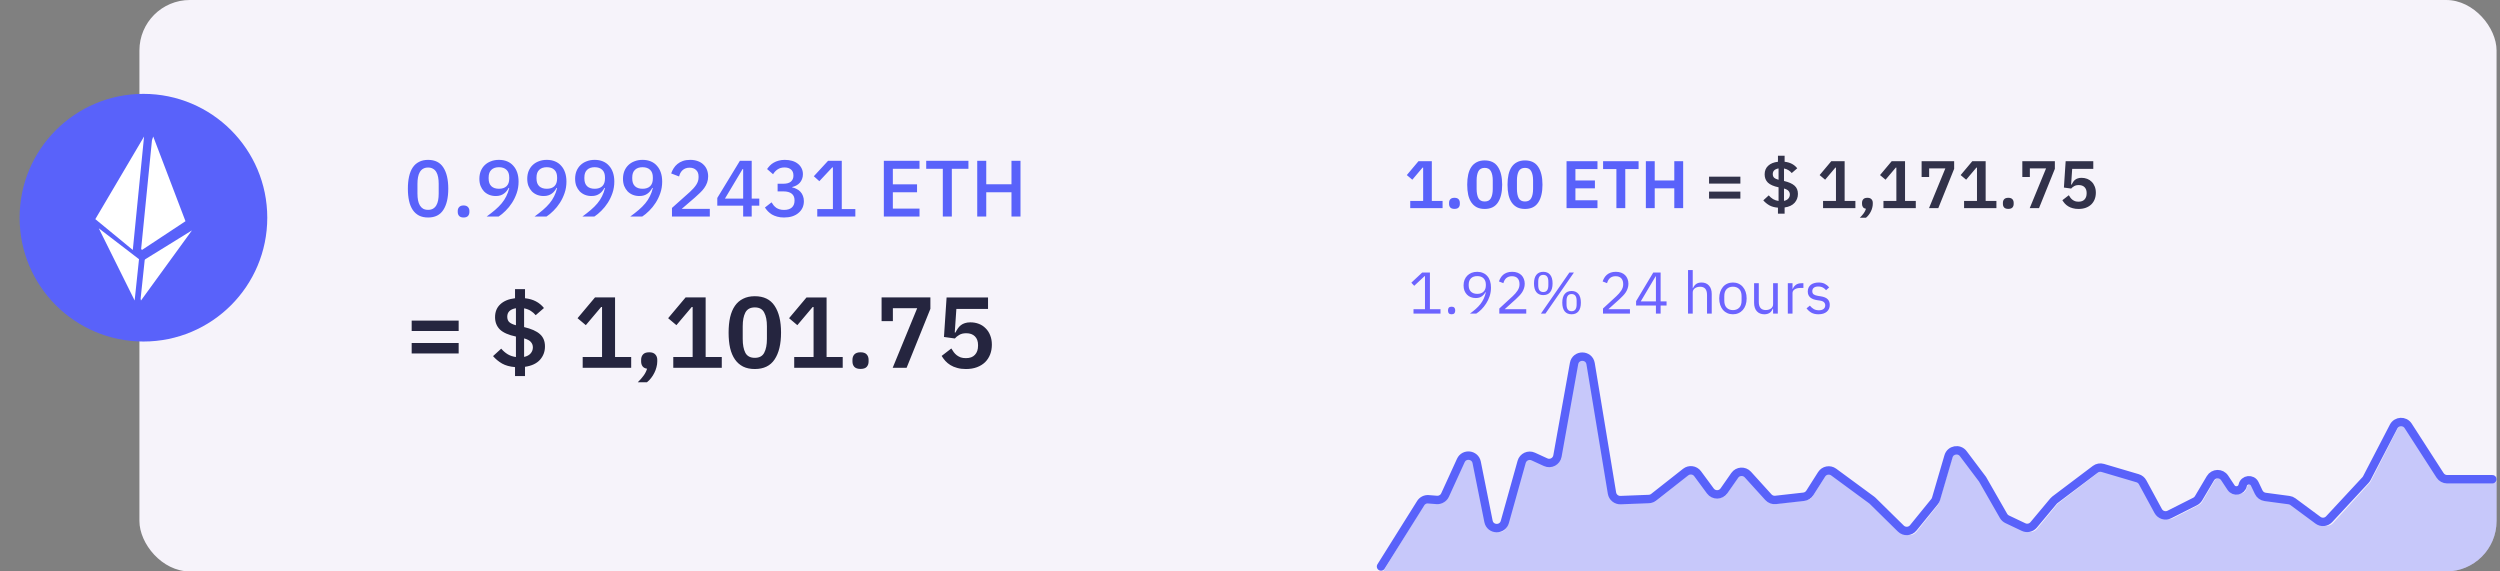 <svg fill="none" height="136" viewBox="0 0 595 136" width="595" xmlns="http://www.w3.org/2000/svg"><rect x="0" y="0" width="595" height="136" fill="#808080" stroke="none"/><rect fill="#f6f3fa" height="136" rx="12" width="561" x="33.182"/><path d="m328.681 134.829 9.441-15.067c.396-.631 1.109-.99 1.851-.932l1.972.154c.838.065 1.627-.399 1.976-1.163l3.75-8.213c.806-1.764 3.399-1.464 3.78.438l2.811 14.03c.413 2.061 3.32 2.171 3.887.146l4.001-14.293c.331-1.183 1.642-1.791 2.759-1.279l2.959 1.356c1.188.545 2.571-.178 2.802-1.464l3.951-22.012c.397-2.211 3.576-2.189 3.942.028l5.086 30.795c.165.994 1.044 1.711 2.052 1.672l6.736-.263c.422-.017.827-.166 1.159-.427l7.589-5.976c.887-.698 2.176-.525 2.847.384l3.032 4.108c.813 1.102 2.467 1.079 3.25-.043l2.556-3.666c.735-1.054 2.259-1.151 3.122-.199l4.888 5.392c.432.477 1.066.716 1.705.645l6.689-.751c.602-.068 1.141-.404 1.466-.916l2.807-4.422c.621-.978 1.941-1.226 2.874-.539l9.052 6.657c.077.057.15.119.218.186l6.709 6.602c.841.827 2.211.751 2.955-.164l5.062-6.226c.168-.207.293-.445.367-.7l2.957-10.096c.463-1.579 2.527-1.955 3.517-.641l4.586 6.086 4.995 8.725c.203.354.509.638.878.813l3.9 1.852c.824.391 1.807.176 2.392-.524l4.726-5.652c.097-.117.208-.222.329-.314l9.626-7.266c.507-.382 1.164-.501 1.772-.321l8.293 2.451c.509.151.938.498 1.191.965l3.706 6.833c.516.951 1.694 1.319 2.659.832l6.125-3.093c.34-.172.624-.437.819-.765l2.824-4.765c.752-1.27 2.573-1.315 3.388-.085l1.526 2.304c.749 1.13 2.49.796 2.768-.531.299-1.431 2.245-1.664 2.874-.344l.939 1.972c.291.611.87 1.033 1.54 1.123l5.677.76c.335.044.653.173.925.374l5.969 4.417c.818.606 1.962.5 2.655-.246l8.653-9.317c.123-.132.227-.279.31-.439l6.386-12.298c.708-1.363 2.624-1.453 3.456-.162l7.597 11.784c.368.571 1.001.917 1.681.917h10.758" stroke="#5962fa" stroke-linecap="round" stroke-linejoin="round" stroke-width="2"/><path d="m338.643 120.606-9.462 15.394h253c6.628 0 12-5.373 12-12v-9.219h-10.769c-.686 0-1.324-.351-1.69-.931l-7.608-12.03c-.829-1.311-2.769-1.221-3.472.161l-6.399 12.56c-.081.16-.183.307-.303.44l-8.665 9.51c-.696.764-1.859.872-2.683.25l-5.964-4.499c-.273-.206-.595-.339-.934-.385l-5.678-.775c-.674-.092-1.254-.519-1.542-1.135l-.94-2.013c-.624-1.336-2.589-1.104-2.886.34-.275 1.34-2.036 1.673-2.782.526l-1.513-2.328c-.812-1.25-2.657-1.205-3.406.084l-2.829 4.866c-.192.33-.474.598-.813.773l-6.121 3.151c-.973.501-2.168.127-2.681-.839l-3.72-6.99c-.25-.471-.678-.822-1.188-.976l-8.294-2.5c-.617-.186-1.286-.063-1.797.33l-9.638 7.417c-.121.093-.231.199-.327.317l-4.732 5.77c-.586.715-1.586.935-2.418.532l-3.893-1.884c-.368-.179-.672-.465-.872-.821l-5.01-8.921-4.585-6.204c-.986-1.333-3.073-.957-3.531.637l-2.967 10.331c-.073.252-.195.489-.359.694l-5.07 6.358c-.745.934-2.137 1.011-2.98.165l-6.711-6.732c-.068-.068-.14-.131-.217-.189l-9.053-6.788c-.939-.703-2.278-.452-2.898.543l-2.814 4.519c-.323.518-.864.86-1.47.93l-6.684.765c-.647.074-1.289-.172-1.722-.659l-4.885-5.494c-.864-.971-2.411-.873-3.145.2l-2.548 3.725c-.781 1.143-2.459 1.165-3.271.044l-3.025-4.179c-.671-.926-1.98-1.102-2.872-.386l-7.586 6.089c-.333.268-.744.422-1.172.439l-6.737.268c-1.011.04-1.892-.68-2.054-1.678l-5.103-31.5c-.361-2.225-3.554-2.247-3.944-.027l-3.966 22.523c-.228 1.296-1.624 2.022-2.816 1.465l-2.936-1.371c-1.123-.525-2.447.087-2.776 1.282l-4.013 14.62c-.56 2.037-3.484 1.929-3.891-.144l-2.821-14.35c-.376-1.915-2.99-2.213-3.787-.432l-3.761 8.394c-.346.773-1.14 1.244-1.984 1.177l-1.954-.156c-.75-.06-1.469.306-1.863.946z" fill="#5962fa" fill-opacity=".3"/><path d="m101.882 51.767c-.823 0-1.539-.152-2.147-.456-.608-.317-1.108-.766-1.501-1.349-.393-.583-.684-1.298-.874-2.147-.19-.849-.285-1.818-.285-2.907 0-1.077.095-2.039.285-2.888.19-.861.481-1.583.874-2.166.393-.583.893-1.026 1.501-1.33.608-.317 1.324-.475 2.147-.475 1.647 0 2.857.602 3.629 1.805.786 1.203 1.178 2.888 1.178 5.054s-.392 3.851-1.178 5.054c-.772 1.203-1.982 1.805-3.629 1.805zm0-1.824c.456 0 .843-.089 1.159-.266.33-.19.596-.456.798-.798.203-.342.349-.747.437-1.216.089-.481.133-1.013.133-1.596v-2.318c0-.583-.044-1.108-.133-1.577-.088-.481-.234-.893-.437-1.235-.202-.342-.468-.602-.798-.779-.316-.19-.703-.285-1.159-.285s-.848.095-1.178.285c-.316.177-.576.437-.779.779-.203.342-.348.754-.437 1.235-.089.469-.133.994-.133 1.577v2.318c0 .583.044 1.115.133 1.596.089.469.234.874.437 1.216.203.342.463.608.779.798.33.177.722.266 1.178.266zm8.448 1.824c-.469 0-.817-.12-1.045-.361-.228-.253-.342-.564-.342-.931v-.285c0-.367.114-.671.342-.912.228-.253.576-.38 1.045-.38s.817.127 1.045.38c.228.241.342.545.342.912v.285c0 .367-.114.678-.342.931-.228.241-.576.361-1.045.361zm13.092-8.55c0 .963-.146 1.868-.437 2.717-.292.849-.665 1.628-1.121 2.337-.456.709-.969 1.343-1.539 1.9-.558.557-1.109 1.013-1.653 1.368h-2.85c.747-.545 1.418-1.07 2.014-1.577.595-.507 1.114-1.026 1.558-1.558.443-.532.81-1.096 1.102-1.691.304-.595.538-1.248.703-1.957l-.133-.038c-.14.266-.304.519-.494.76-.178.228-.393.431-.646.608-.241.177-.52.317-.836.418-.317.101-.684.152-1.102.152-.558 0-1.077-.095-1.558-.285-.469-.19-.881-.462-1.235-.817-.342-.367-.615-.798-.817-1.292-.19-.507-.285-1.077-.285-1.71 0-.659.107-1.267.323-1.824.228-.557.544-1.032.95-1.425.405-.393.893-.697 1.463-.912.57-.228 1.209-.342 1.919-.342.734 0 1.387.12 1.957.361.582.241 1.07.589 1.463 1.045.405.443.715.982.931 1.615.215.633.323 1.349.323 2.147zm-4.674 1.71c.772 0 1.374-.203 1.805-.608.43-.418.646-1.026.646-1.824v-.266c0-.798-.216-1.4-.646-1.805-.431-.418-1.033-.627-1.805-.627-.773 0-1.375.209-1.805.627-.431.405-.646 1.007-.646 1.805v.266c0 .798.215 1.406.646 1.824.43.405 1.032.608 1.805.608zm16.066-1.71c0 .963-.145 1.868-.437 2.717-.291.849-.665 1.628-1.121 2.337-.456.709-.969 1.343-1.539 1.9-.557.557-1.108 1.013-1.653 1.368h-2.85c.748-.545 1.419-1.07 2.014-1.577.596-.507 1.115-1.026 1.558-1.558.444-.532.811-1.096 1.102-1.691.304-.595.539-1.248.703-1.957l-.133-.038c-.139.266-.304.519-.494.76-.177.228-.392.431-.646.608-.24.177-.519.317-.836.418-.316.101-.684.152-1.102.152-.557 0-1.076-.095-1.558-.285-.468-.19-.88-.462-1.235-.817-.342-.367-.614-.798-.817-1.292-.19-.507-.285-1.077-.285-1.71 0-.659.108-1.267.323-1.824.228-.557.545-1.032.95-1.425.406-.393.893-.697 1.463-.912.57-.228 1.21-.342 1.919-.342.735 0 1.387.12 1.957.361.583.241 1.071.589 1.463 1.045.406.443.716.982.931 1.615.216.633.323 1.349.323 2.147zm-4.674 1.71c.773 0 1.375-.203 1.805-.608.431-.418.646-1.026.646-1.824v-.266c0-.798-.215-1.4-.646-1.805-.43-.418-1.032-.627-1.805-.627-.772 0-1.374.209-1.805.627-.43.405-.646 1.007-.646 1.805v.266c0 .798.216 1.406.646 1.824.431.405 1.033.608 1.805.608zm16.067-1.71c0 .963-.146 1.868-.437 2.717-.291.849-.665 1.628-1.121 2.337-.456.709-.969 1.343-1.539 1.9-.557.557-1.108 1.013-1.653 1.368h-2.85c.747-.545 1.419-1.07 2.014-1.577.595-.507 1.115-1.026 1.558-1.558s.811-1.096 1.102-1.691c.304-.595.538-1.248.703-1.957l-.133-.038c-.139.266-.304.519-.494.76-.177.228-.393.431-.646.608-.241.177-.519.317-.836.418-.317.101-.684.152-1.102.152-.557 0-1.077-.095-1.558-.285-.469-.19-.88-.462-1.235-.817-.342-.367-.614-.798-.817-1.292-.19-.507-.285-1.077-.285-1.71 0-.659.108-1.267.323-1.824.228-.557.545-1.032.95-1.425.405-.393.893-.697 1.463-.912.57-.228 1.21-.342 1.919-.342.735 0 1.387.12 1.957.361.583.241 1.07.589 1.463 1.045.405.443.716.982.931 1.615.215.633.323 1.349.323 2.147zm-4.674 1.71c.773 0 1.374-.203 1.805-.608.431-.418.646-1.026.646-1.824v-.266c0-.798-.215-1.4-.646-1.805-.431-.418-1.032-.627-1.805-.627s-1.374.209-1.805.627c-.431.405-.646 1.007-.646 1.805v.266c0 .798.215 1.406.646 1.824.431.405 1.032.608 1.805.608zm16.066-1.71c0 .963-.145 1.868-.437 2.717-.291.849-.665 1.628-1.121 2.337-.456.709-.969 1.343-1.539 1.9-.557.557-1.108 1.013-1.653 1.368h-2.85c.748-.545 1.419-1.07 2.014-1.577.596-.507 1.115-1.026 1.558-1.558.444-.532.811-1.096 1.102-1.691.304-.595.539-1.248.703-1.957l-.133-.038c-.139.266-.304.519-.494.76-.177.228-.392.431-.646.608-.24.177-.519.317-.836.418-.316.101-.684.152-1.102.152-.557 0-1.076-.095-1.558-.285-.468-.19-.88-.462-1.235-.817-.342-.367-.614-.798-.817-1.292-.19-.507-.285-1.077-.285-1.71 0-.659.108-1.267.323-1.824.228-.557.545-1.032.95-1.425.406-.393.893-.697 1.463-.912.57-.228 1.21-.342 1.919-.342.735 0 1.387.12 1.957.361.583.241 1.071.589 1.463 1.045.406.443.716.982.931 1.615.216.633.323 1.349.323 2.147zm-4.674 1.71c.773 0 1.375-.203 1.805-.608.431-.418.646-1.026.646-1.824v-.266c0-.798-.215-1.4-.646-1.805-.43-.418-1.032-.627-1.805-.627-.772 0-1.374.209-1.805.627-.43.405-.646 1.007-.646 1.805v.266c0 .798.216 1.406.646 1.824.431.405 1.033.608 1.805.608zm16.01 6.612h-9.006v-2.052l4.237-3.781c.671-.608 1.184-1.184 1.539-1.729.367-.557.551-1.14.551-1.748v-.247c0-.646-.196-1.153-.589-1.52-.38-.367-.899-.551-1.558-.551-.367 0-.69.057-.969.171-.266.101-.5.247-.703.437s-.374.412-.513.665c-.127.253-.228.526-.304.817l-1.881-.722c.139-.418.329-.817.57-1.197.241-.393.545-.741.912-1.045s.798-.545 1.292-.722c.507-.177 1.096-.266 1.767-.266s1.273.101 1.805.304c.532.19.975.462 1.33.817.367.342.646.754.836 1.235.19.481.285 1.007.285 1.577 0 .532-.082 1.026-.247 1.482s-.393.887-.684 1.292c-.291.405-.633.792-1.026 1.159-.38.367-.785.741-1.216 1.121l-3.116 2.679h6.688zm7.935 0v-2.584h-6.156v-1.843l5.377-8.835h2.812v8.987h1.805v1.691h-1.805v2.584zm-4.332-4.275h4.332v-7.03h-.133zm13.881-3.534c.824 0 1.432-.171 1.824-.513.393-.355.589-.804.589-1.349v-.133c0-.608-.19-1.07-.57-1.387-.38-.329-.893-.494-1.539-.494-.633 0-1.171.146-1.615.437-.443.279-.817.671-1.121 1.178l-1.425-1.235c.203-.291.431-.57.684-.836.254-.266.551-.494.893-.684.342-.203.729-.361 1.159-.475.431-.127.925-.19 1.482-.19.621 0 1.197.076 1.729.228s.988.38 1.368.684c.38.291.678.652.893 1.083.216.418.323.893.323 1.425 0 .418-.069.798-.209 1.14-.126.342-.31.646-.551.912-.228.253-.5.462-.817.627-.304.165-.627.285-.969.361v.095c.38.076.735.203 1.064.38.342.165.64.386.893.665.254.266.45.589.589.969.152.367.228.792.228 1.273 0 .583-.114 1.115-.342 1.596-.228.469-.551.874-.969 1.216-.405.342-.899.608-1.482.798-.582.177-1.228.266-1.938.266-.62 0-1.165-.07-1.634-.209-.468-.127-.886-.298-1.254-.513-.354-.228-.671-.481-.95-.76-.266-.291-.5-.589-.703-.893l1.577-1.235c.165.266.336.513.513.741.19.215.399.405.627.57.241.152.507.272.798.361.304.089.646.133 1.026.133.811 0 1.432-.19 1.862-.57.431-.393.646-.931.646-1.615v-.133c0-.684-.228-1.203-.684-1.558-.456-.355-1.102-.532-1.938-.532h-1.406v-1.824zm8.087 7.809v-1.786h3.724v-9.918h-.152l-3.078 3.287-1.311-1.178 3.382-3.667h3.268v11.476h3.23v1.786zm15.845 0v-13.262h8.493v1.9h-6.346v3.686h5.757v1.9h-5.757v3.876h6.346v1.9zm16.183-11.362v11.362h-2.147v-11.362h-3.952v-1.9h10.051v1.9zm14.196 5.586h-6.004v5.776h-2.147v-13.262h2.147v5.586h6.004v-5.586h2.147v13.262h-2.147z" fill="#5962fa"/><path d="m97.978 78.779v-2.472h11.184v2.472zm0 5.352v-2.496h11.184v2.496zm24.598 5.376v-2.136c-1.216-.096-2.24-.376-3.072-.84-.832-.48-1.552-1.072-2.16-1.776l1.944-1.776c.464.544.984.992 1.56 1.344.576.336 1.224.552 1.944.648v-4.872c-1.76-.368-3.032-.928-3.816-1.68-.768-.768-1.152-1.744-1.152-2.928 0-1.28.416-2.304 1.248-3.072.832-.784 2-1.264 3.504-1.44v-2.16h2.376v2.16c1.008.112 1.872.36 2.592.744.736.384 1.376.912 1.92 1.584l-1.968 1.704c-.32-.384-.704-.72-1.152-1.008-.432-.288-.968-.496-1.608-.624v4.464c1.712.4 2.968.96 3.768 1.68.8.704 1.2 1.68 1.2 2.928 0 1.232-.4 2.296-1.2 3.192-.8.88-1.984 1.432-3.552 1.656v2.208zm-1.848-14.136c0 .56.16.992.48 1.296.336.304.864.552 1.584.744v-4.056c-1.376.24-2.064.912-2.064 2.016zm6.096 7.296c0-.48-.152-.896-.456-1.248-.288-.368-.832-.664-1.632-.888v4.416c.672-.144 1.184-.416 1.536-.816.368-.416.552-.904.552-1.464zm11.855 4.872v-2.568h4.608v-11.904h-.216l-3.648 4.32-1.968-1.656 4.152-4.944h4.776v14.184h3.84v2.568zm15.831-3.696c.656 0 1.136.168 1.44.504.32.336.48.76.48 1.272v.432c0 .432-.064.88-.192 1.344-.112.464-.28.912-.504 1.344-.208.432-.464.84-.768 1.224-.288.384-.616.72-.984 1.008h-2.184c.544-.528 1-1.048 1.368-1.56.368-.496.648-1.048.84-1.656-.496-.08-.856-.272-1.08-.576-.224-.32-.336-.696-.336-1.128v-.432c0-.512.152-.936.456-1.272s.792-.504 1.464-.504zm5.731 3.696v-2.568h4.608v-11.904h-.216l-3.648 4.32-1.968-1.656 4.152-4.944h4.776v14.184h3.84v2.568zm19.407.288c-1.072 0-2-.192-2.784-.576-.784-.4-1.432-.968-1.944-1.704s-.896-1.64-1.152-2.712c-.24-1.072-.36-2.296-.36-3.672 0-1.36.12-2.576.36-3.648.256-1.088.64-2 1.152-2.736s1.16-1.296 1.944-1.68c.784-.4 1.712-.6 2.784-.6 2.128 0 3.696.76 4.704 2.28 1.024 1.52 1.536 3.648 1.536 6.384s-.512 4.864-1.536 6.384c-1.008 1.52-2.576 2.28-4.704 2.28zm0-2.664c1.072 0 1.816-.4 2.232-1.2.432-.816.648-1.912.648-3.288v-3.024c0-1.376-.216-2.464-.648-3.264-.416-.816-1.16-1.224-2.232-1.224s-1.824.408-2.256 1.224c-.416.8-.624 1.888-.624 3.264v3.024c0 1.376.208 2.472.624 3.288.432.8 1.184 1.2 2.256 1.2zm9.375 2.376v-2.568h4.608v-11.904h-.216l-3.648 4.32-1.968-1.656 4.152-4.944h4.776v14.184h3.84v2.568zm15.782.264c-.656 0-1.144-.16-1.464-.48-.304-.336-.456-.76-.456-1.272v-.432c0-.512.152-.936.456-1.272.32-.336.808-.504 1.464-.504.672 0 1.16.168 1.464.504s.456.76.456 1.272v.432c0 .512-.152.936-.456 1.272-.304.32-.792.48-1.464.48zm7.652-.264 5.832-14.184h-5.784v3.072h-2.688v-5.64h11.616v2.712l-5.664 14.04zm22.695-14.016h-7.536l-.384 5.616h.168c.176-.352.368-.68.576-.984s.448-.56.72-.768.584-.368.936-.48c.368-.128.808-.192 1.32-.192.72 0 1.392.12 2.016.36s1.16.592 1.608 1.056c.464.448.824 1 1.08 1.656.272.656.408 1.4.408 2.232 0 .848-.136 1.624-.408 2.328s-.672 1.32-1.2 1.848c-.528.512-1.176.912-1.944 1.2s-1.648.432-2.64.432c-.768 0-1.456-.088-2.064-.264-.608-.16-1.144-.384-1.608-.672s-.864-.616-1.2-.984c-.336-.384-.632-.784-.888-1.2l2.304-1.776c.192.32.392.624.6.912.208.272.448.512.72.72.288.208.6.376.936.504.352.112.76.168 1.224.168.944 0 1.656-.264 2.136-.792.496-.528.744-1.248.744-2.16v-.192c0-.864-.248-1.544-.744-2.04s-1.184-.744-2.064-.744c-.688 0-1.248.136-1.68.408-.432.256-.776.536-1.032.84l-2.592-.36.624-9.408h9.864z" fill="#25253f"/><path d="m336.414 74.631v-1.036h2.73v-7.868h-.098l-2.464 2.296-.686-.742 2.59-2.422h1.834v8.736h2.52v1.036zm9.067.168c-.299 0-.518-.075-.658-.224-.131-.149-.196-.345-.196-.588v-.182c0-.243.065-.439.196-.588.14-.149.359-.224.658-.224s.513.075.644.224c.14.149.21.345.21.588v.182c0 .243-.07.439-.21.588-.131.149-.345.224-.644.224zm9.372-6.356c0 .728-.107 1.414-.322 2.058-.214.635-.494 1.218-.84 1.75-.336.523-.709.989-1.12 1.4-.41.401-.812.728-1.204.98h-1.512c.523-.383.99-.756 1.4-1.12.411-.364.77-.742 1.078-1.134.308-.401.57-.826.784-1.274.215-.457.388-.971.518-1.54l-.07-.028c-.233.401-.536.737-.91 1.008-.364.261-.844.392-1.442.392-.42 0-.807-.07-1.162-.21-.354-.14-.658-.341-.91-.602-.252-.261-.452-.574-.602-.938-.14-.373-.21-.793-.21-1.26 0-.476.075-.91.224-1.302.159-.401.378-.742.658-1.022.29-.289.63-.513 1.022-.672.402-.159.85-.238 1.344-.238.504 0 .957.089 1.358.266.411.168.756.415 1.036.742.29.317.509.709.658 1.176.15.467.224.989.224 1.568zm-3.262 1.498c.644 0 1.144-.177 1.498-.532.364-.355.546-.863.546-1.526v-.112c0-.663-.182-1.171-.546-1.526-.354-.355-.854-.532-1.498-.532s-1.148.177-1.512.532c-.354.355-.532.863-.532 1.526v.112c0 .663.178 1.171.532 1.526.364.355.868.532 1.512.532zm11.657 4.69h-6.412v-1.204l3.192-2.94c.457-.42.84-.863 1.148-1.33.308-.476.462-.952.462-1.428v-.168c0-.541-.149-.98-.448-1.316s-.751-.504-1.358-.504c-.299 0-.56.042-.784.126s-.42.201-.588.35c-.159.149-.294.327-.406.532-.103.196-.187.411-.252.644l-1.05-.406c.093-.289.219-.569.378-.84.168-.28.373-.527.616-.742.252-.215.551-.387.896-.518.355-.131.77-.196 1.246-.196s.901.07 1.274.21.686.336.938.588.443.551.574.896c.14.345.21.728.21 1.148 0 .383-.056.737-.168 1.064-.103.327-.247.639-.434.938-.187.289-.415.574-.686.854-.261.28-.546.56-.854.84l-2.632 2.366h5.138zm3.494 0 6.776-9.772h1.078l-6.776 9.772zm.56-4.396c-.709 0-1.255-.233-1.638-.7-.382-.476-.574-1.167-.574-2.072 0-.905.192-1.591.574-2.058.383-.476.929-.714 1.638-.714.71 0 1.256.238 1.638.714.383.467.574 1.153.574 2.058 0 .905-.191 1.596-.574 2.072-.382.467-.928.7-1.638.7zm0-.728c.803 0 1.204-.541 1.204-1.624v-.84c0-1.083-.401-1.624-1.204-1.624-.802 0-1.204.541-1.204 1.624v.84c0 1.083.402 1.624 1.204 1.624zm6.734 5.292c-.709 0-1.255-.233-1.638-.7-.382-.476-.574-1.167-.574-2.072 0-.905.192-1.591.574-2.058.383-.476.929-.714 1.638-.714.71 0 1.256.238 1.638.714.383.467.574 1.153.574 2.058 0 .905-.191 1.596-.574 2.072-.382.467-.928.7-1.638.7zm0-.728c.803 0 1.204-.541 1.204-1.624v-.84c0-1.083-.401-1.624-1.204-1.624-.802 0-1.204.541-1.204 1.624v.84c0 1.083.402 1.624 1.204 1.624zm13.89.56h-6.412v-1.204l3.192-2.94c.457-.42.84-.863 1.148-1.33.308-.476.462-.952.462-1.428v-.168c0-.541-.15-.98-.448-1.316-.299-.336-.752-.504-1.358-.504-.299 0-.56.042-.784.126s-.42.201-.588.35c-.159.149-.294.327-.406.532-.103.196-.187.411-.252.644l-1.05-.406c.093-.289.219-.569.378-.84.168-.28.373-.527.616-.742.252-.215.55-.387.896-.518.354-.131.77-.196 1.246-.196s.9.07 1.274.21c.373.14.686.336.938.588s.443.551.574.896c.14.345.21.728.21 1.148 0 .383-.056.737-.168 1.064-.103.327-.248.639-.434.938-.187.289-.416.574-.686.854-.262.28-.546.56-.854.84l-2.632 2.366h5.138zm6.182 0v-1.918h-4.718v-1.036l4.088-6.818h1.75v6.874h1.414v.98h-1.414v1.918zm-3.612-2.898h3.612v-5.964h-.07zm11.255-7.462h1.12v4.312h.056c.178-.411.425-.737.742-.98.327-.243.761-.364 1.302-.364.747 0 1.335.243 1.764.728.439.476.658 1.153.658 2.03v4.634h-1.12v-4.438c0-1.297-.546-1.946-1.638-1.946-.224 0-.443.028-.658.084-.205.056-.392.14-.56.252s-.303.257-.406.434c-.093.168-.14.369-.14.602v5.012h-1.12zm10.687 10.528c-.485 0-.928-.089-1.33-.266-.401-.177-.746-.429-1.036-.756-.28-.336-.499-.733-.658-1.19-.158-.467-.238-.989-.238-1.568 0-.569.08-1.087.238-1.554.159-.467.378-.863.658-1.19.29-.336.635-.593 1.036-.77.402-.177.845-.266 1.33-.266.486 0 .924.089 1.316.266.402.177.747.434 1.036.77.29.327.514.723.672 1.19.159.467.238.985.238 1.554 0 .579-.079 1.101-.238 1.568-.158.457-.382.854-.672 1.19-.289.327-.634.579-1.036.756-.392.177-.83.266-1.316.266zm0-.994c.607 0 1.102-.187 1.484-.56.383-.373.574-.943.574-1.708v-1.036c0-.765-.191-1.335-.574-1.708-.382-.373-.877-.56-1.484-.56-.606 0-1.101.187-1.484.56-.382.373-.574.943-.574 1.708v1.036c0 .765.192 1.335.574 1.708.383.373.878.56 1.484.56zm9.556-.35h-.056c-.074.168-.168.336-.28.504-.102.159-.233.303-.392.434-.158.121-.35.219-.574.294-.224.075-.485.112-.784.112-.746 0-1.339-.238-1.778-.714-.438-.485-.658-1.167-.658-2.044v-4.634h1.12v4.438c0 1.297.551 1.946 1.652 1.946.224 0 .439-.028.644-.084.215-.056.402-.14.56-.252.168-.112.299-.252.392-.42.103-.177.154-.387.154-.63v-4.998h1.12v7.224h-1.12zm3.505 1.176v-7.224h1.12v1.33h.07c.131-.345.364-.653.7-.924.336-.271.798-.406 1.386-.406h.434v1.12h-.658c-.606 0-1.082.117-1.428.35-.336.224-.504.509-.504.854v4.9zm7.311.168c-.672 0-1.237-.126-1.694-.378-.448-.261-.835-.607-1.162-1.036l.798-.644c.28.355.593.63.938.826.345.187.747.28 1.204.28.476 0 .845-.103 1.106-.308.271-.205.406-.495.406-.868 0-.28-.093-.518-.28-.714-.177-.205-.504-.345-.98-.42l-.574-.084c-.336-.047-.644-.117-.924-.21-.28-.103-.527-.233-.742-.392-.205-.168-.369-.373-.49-.616-.112-.243-.168-.532-.168-.868 0-.355.065-.663.196-.924.131-.271.308-.495.532-.672.233-.177.509-.308.826-.392.317-.093.658-.14 1.022-.14.588 0 1.078.103 1.47.308.401.205.751.49 1.05.854l-.742.672c-.159-.224-.392-.425-.7-.602-.308-.187-.695-.28-1.162-.28s-.821.103-1.064.308c-.233.196-.35.467-.35.812 0 .355.117.611.35.77.243.159.588.275 1.036.35l.56.084c.803.121 1.372.355 1.708.7.336.336.504.779.504 1.33 0 .7-.238 1.251-.714 1.652-.476.401-1.129.602-1.96.602z" fill="#6c63ff"/><path d="m335.638 49.539v-1.712h3.072v-7.936h-.144l-2.432 2.88-1.312-1.104 2.768-3.296h3.184v9.456h2.56v1.712zm10.522.176c-.437 0-.763-.107-.976-.32-.203-.224-.304-.507-.304-.848v-.288c0-.341.101-.624.304-.848.213-.224.539-.336.976-.336.448 0 .773.112.976.336s.304.507.304.848v.288c0 .341-.101.624-.304.848-.203.213-.528.32-.976.32zm7.197.016c-.714 0-1.333-.128-1.856-.384-.522-.267-.954-.645-1.296-1.136-.341-.491-.597-1.093-.768-1.808-.16-.715-.24-1.531-.24-2.448 0-.907.08-1.717.24-2.432.171-.725.427-1.333.768-1.824.342-.491.774-.864 1.296-1.12.523-.267 1.142-.4 1.856-.4 1.419 0 2.464.507 3.136 1.52.683 1.013 1.024 2.432 1.024 4.256s-.341 3.243-1.024 4.256c-.672 1.013-1.717 1.52-3.136 1.52zm0-1.776c.715 0 1.211-.267 1.488-.8.288-.544.432-1.275.432-2.192v-2.016c0-.917-.144-1.643-.432-2.176-.277-.544-.773-.816-1.488-.816-.714 0-1.216.272-1.504.816-.277.533-.416 1.259-.416 2.176v2.016c0 .917.139 1.648.416 2.192.288.533.79.8 1.504.8zm9.594 1.776c-.715 0-1.333-.128-1.856-.384-.523-.267-.955-.645-1.296-1.136-.341-.491-.597-1.093-.768-1.808-.16-.715-.24-1.531-.24-2.448 0-.907.08-1.717.24-2.432.171-.725.427-1.333.768-1.824.341-.491.773-.864 1.296-1.12.523-.267 1.141-.4 1.856-.4 1.419 0 2.464.507 3.136 1.52.683 1.013 1.024 2.432 1.024 4.256s-.341 3.243-1.024 4.256c-.672 1.013-1.717 1.52-3.136 1.52zm0-1.776c.715 0 1.211-.267 1.488-.8.288-.544.432-1.275.432-2.192v-2.016c0-.917-.144-1.643-.432-2.176-.277-.544-.773-.816-1.488-.816s-1.216.272-1.504.816c-.277.533-.416 1.259-.416 2.176v2.016c0 .917.139 1.648.416 2.192.288.533.789.8 1.504.8zm9.887 1.584v-11.168h7.36v1.872h-5.248v2.704h4.64v1.872h-4.64v2.848h5.248v1.872zm13.978-9.296v9.296h-2.112v-9.296h-3.168v-1.872h8.448v1.872zm11.665 4.576h-4.656v4.72h-2.112v-11.168h2.112v4.576h4.656v-4.576h2.112v11.168h-2.112z" fill="#5962fa"/><path d="m406.754 43.699v-1.648h7.456v1.648zm0 3.568v-1.664h7.456v1.664zm16.399 3.584v-1.424c-.81-.064-1.493-.251-2.048-.56-.554-.32-1.034-.715-1.44-1.184l1.296-1.184c.31.363.656.661 1.04.896.384.224.816.368 1.296.432v-3.248c-1.173-.245-2.021-.619-2.544-1.12-.512-.512-.768-1.163-.768-1.952 0-.853.278-1.536.832-2.048.555-.523 1.334-.843 2.336-.96v-1.44h1.584v1.44c.672.075 1.248.24 1.728.496.491.256.918.608 1.28 1.056l-1.312 1.136c-.213-.256-.469-.48-.768-.672-.288-.192-.645-.331-1.072-.416v2.976c1.142.267 1.979.64 2.512 1.12.534.469.8 1.12.8 1.952 0 .821-.266 1.531-.8 2.128-.533.587-1.322.955-2.368 1.104v1.472zm-1.232-9.424c0 .373.107.661.32.864.224.203.576.368 1.056.496v-2.704c-.917.16-1.376.608-1.376 1.344zm4.064 4.864c0-.32-.101-.597-.304-.832-.192-.245-.554-.443-1.088-.592v2.944c.448-.096.79-.277 1.024-.544.246-.277.368-.603.368-.976zm7.903 3.248v-1.712h3.072v-7.936h-.144l-2.432 2.88-1.312-1.104 2.768-3.296h3.184v9.456h2.56v1.712zm10.554-2.464c.437 0 .757.112.96.336.213.224.32.507.32.848v.288c0 .288-.043.587-.128.896-.075.309-.187.608-.336.896-.139.288-.309.56-.512.816-.192.256-.411.48-.656.672h-1.456c.363-.352.667-.699.912-1.04.245-.331.432-.699.56-1.104-.331-.053-.571-.181-.72-.384-.149-.213-.224-.464-.224-.752v-.288c0-.341.101-.624.304-.848s.528-.336.976-.336zm3.821 2.464v-1.712h3.072v-7.936h-.144l-2.432 2.88-1.312-1.104 2.768-3.296h3.184v9.456h2.56v1.712zm10.842 0 3.888-9.456h-3.856v2.048h-1.792v-3.76h7.744v1.808l-3.776 9.36zm8.346 0v-1.712h3.072v-7.936h-.144l-2.432 2.88-1.312-1.104 2.768-3.296h3.184v9.456h2.56v1.712zm10.522.176c-.438 0-.763-.107-.976-.32-.203-.224-.304-.507-.304-.848v-.288c0-.341.101-.624.304-.848.213-.224.538-.336.976-.336.448 0 .773.112.976.336.202.224.304.507.304.848v.288c0 .341-.102.624-.304.848-.203.213-.528.32-.976.32zm5.101-.176 3.888-9.456h-3.856v2.048h-1.792v-3.76h7.744v1.808l-3.776 9.36zm15.13-9.344h-5.024l-.256 3.744h.112c.117-.235.245-.453.384-.656.138-.203.298-.373.48-.512.181-.139.389-.245.624-.32.245-.085.538-.128.88-.128.48 0 .928.08 1.344.24s.773.395 1.072.704c.309.299.549.667.72 1.104.181.437.272.933.272 1.488 0 .565-.091 1.083-.272 1.552-.182.469-.448.88-.8 1.232-.352.341-.784.608-1.296.8s-1.099.288-1.76.288c-.512 0-.971-.059-1.376-.176-.406-.107-.763-.256-1.072-.448-.31-.192-.576-.411-.8-.656-.224-.256-.422-.523-.592-.8l1.536-1.184c.128.213.261.416.4.608.138.181.298.341.48.48.192.139.4.251.624.336.234.075.506.112.816.112.629 0 1.104-.176 1.424-.528.33-.352.496-.832.496-1.44v-.128c0-.576-.166-1.029-.496-1.36-.331-.331-.79-.496-1.376-.496-.459 0-.832.091-1.12.272-.288.171-.518.357-.688.56l-1.728-.24.416-6.272h6.576z" fill="#32324a"/><circle cx="34.138" cy="51.812" fill="#5962fa" r="29.472"/><g fill="#fff"><path d="m36.469 32.493-.3.886-2.576 25.852.185.267 10.368-6.849z"/><path d="m34.288 32.49-11.602 19.666 8.92 7.338 1.246-12.547z"/><path d="m34.588 61.69-.146.177-.974 9.223.082.435 12.132-16.693z"/><path d="m32.045 71.519 1.038-9.835-9.572-7.343z"/></g></svg>